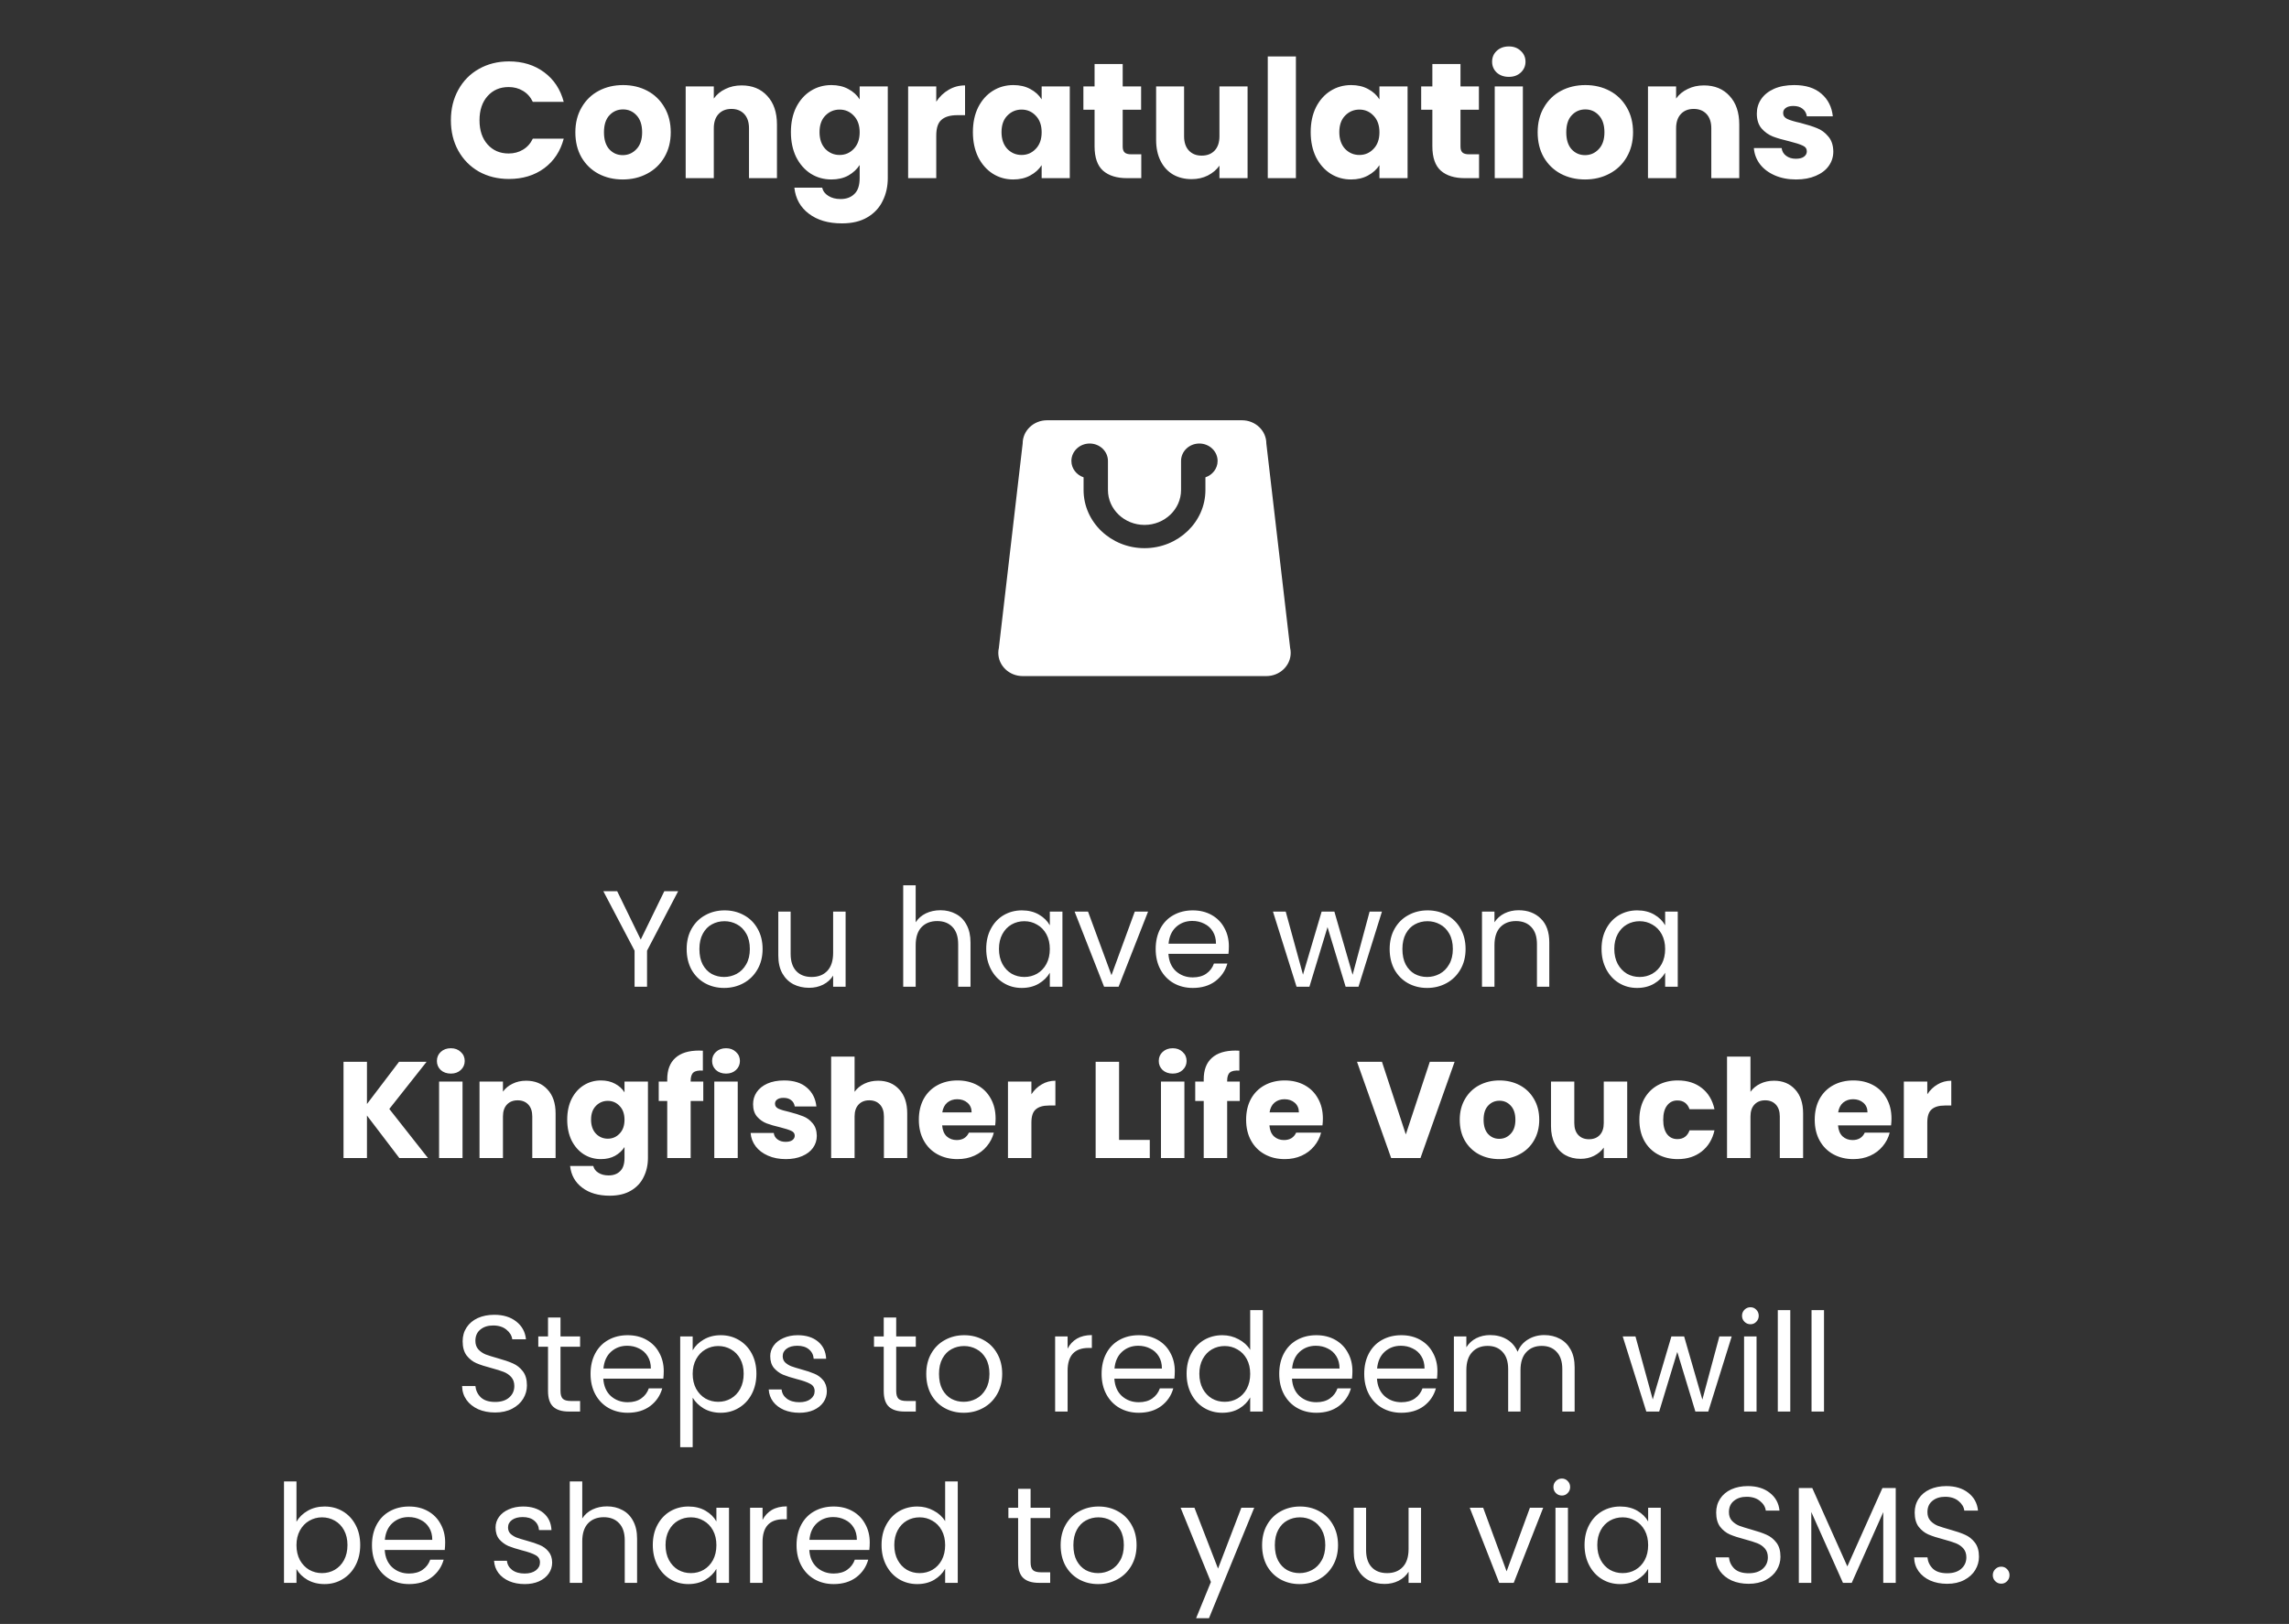 <svg width="334" height="237" viewBox="0 0 334 237" fill="none" xmlns="http://www.w3.org/2000/svg">
<rect x="0" y="0" width="334" height="237" fill="#333333" stroke="none"/>
<path d="M65.792 17.552C65.792 15.888 66.152 14.408 66.872 13.112C67.592 11.8 68.592 10.784 69.872 10.064C71.168 9.328 72.632 8.96 74.264 8.96C76.264 8.96 77.976 9.488 79.4 10.544C80.824 11.6 81.776 13.04 82.256 14.864H77.744C77.408 14.16 76.928 13.624 76.304 13.256C75.696 12.888 75 12.704 74.216 12.704C72.952 12.704 71.928 13.144 71.144 14.024C70.36 14.904 69.968 16.08 69.968 17.552C69.968 19.024 70.36 20.2 71.144 21.08C71.928 21.96 72.952 22.4 74.216 22.4C75 22.4 75.696 22.216 76.304 21.848C76.928 21.48 77.408 20.944 77.744 20.24H82.256C81.776 22.064 80.824 23.504 79.4 24.56C77.976 25.6 76.264 26.12 74.264 26.12C72.632 26.12 71.168 25.76 69.872 25.04C68.592 24.304 67.592 23.288 66.872 21.992C66.152 20.696 65.792 19.216 65.792 17.552ZM90.865 26.192C89.553 26.192 88.369 25.912 87.313 25.352C86.273 24.792 85.449 23.992 84.841 22.952C84.249 21.912 83.953 20.696 83.953 19.304C83.953 17.928 84.257 16.72 84.865 15.68C85.473 14.624 86.305 13.816 87.361 13.256C88.417 12.696 89.601 12.416 90.913 12.416C92.225 12.416 93.409 12.696 94.465 13.256C95.521 13.816 96.353 14.624 96.961 15.68C97.569 16.72 97.873 17.928 97.873 19.304C97.873 20.68 97.561 21.896 96.937 22.952C96.329 23.992 95.489 24.792 94.417 25.352C93.361 25.912 92.177 26.192 90.865 26.192ZM90.865 22.64C91.649 22.64 92.313 22.352 92.857 21.776C93.417 21.2 93.697 20.376 93.697 19.304C93.697 18.232 93.425 17.408 92.881 16.832C92.353 16.256 91.697 15.968 90.913 15.968C90.113 15.968 89.449 16.256 88.921 16.832C88.393 17.392 88.129 18.216 88.129 19.304C88.129 20.376 88.385 21.2 88.897 21.776C89.425 22.352 90.081 22.64 90.865 22.64ZM108.211 12.464C109.779 12.464 111.027 12.976 111.955 14C112.899 15.008 113.371 16.4 113.371 18.176V26H109.291V18.728C109.291 17.832 109.059 17.136 108.595 16.64C108.131 16.144 107.507 15.896 106.723 15.896C105.939 15.896 105.315 16.144 104.851 16.64C104.387 17.136 104.155 17.832 104.155 18.728V26H100.051V12.608H104.155V14.384C104.571 13.792 105.131 13.328 105.835 12.992C106.539 12.64 107.331 12.464 108.211 12.464ZM121.31 12.416C122.254 12.416 123.078 12.608 123.782 12.992C124.502 13.376 125.054 13.88 125.438 14.504V12.608H129.542V25.976C129.542 27.208 129.294 28.32 128.798 29.312C128.318 30.32 127.574 31.12 126.566 31.712C125.574 32.304 124.334 32.6 122.846 32.6C120.862 32.6 119.254 32.128 118.022 31.184C116.79 30.256 116.086 28.992 115.91 27.392H119.966C120.094 27.904 120.398 28.304 120.878 28.592C121.358 28.896 121.95 29.048 122.654 29.048C123.502 29.048 124.174 28.8 124.67 28.304C125.182 27.824 125.438 27.048 125.438 25.976V24.08C125.038 24.704 124.486 25.216 123.782 25.616C123.078 26 122.254 26.192 121.31 26.192C120.206 26.192 119.206 25.912 118.31 25.352C117.414 24.776 116.702 23.968 116.174 22.928C115.662 21.872 115.406 20.656 115.406 19.28C115.406 17.904 115.662 16.696 116.174 15.656C116.702 14.616 117.414 13.816 118.31 13.256C119.206 12.696 120.206 12.416 121.31 12.416ZM125.438 19.304C125.438 18.28 125.15 17.472 124.574 16.88C124.014 16.288 123.326 15.992 122.51 15.992C121.694 15.992 120.998 16.288 120.422 16.88C119.862 17.456 119.582 18.256 119.582 19.28C119.582 20.304 119.862 21.12 120.422 21.728C120.998 22.32 121.694 22.616 122.51 22.616C123.326 22.616 124.014 22.32 124.574 21.728C125.15 21.136 125.438 20.328 125.438 19.304ZM136.615 14.84C137.095 14.104 137.695 13.528 138.415 13.112C139.135 12.68 139.935 12.464 140.815 12.464V16.808H139.687C138.663 16.808 137.895 17.032 137.383 17.48C136.871 17.912 136.615 18.68 136.615 19.784V26H132.511V12.608H136.615V14.84ZM141.961 19.28C141.961 17.904 142.217 16.696 142.729 15.656C143.257 14.616 143.969 13.816 144.865 13.256C145.761 12.696 146.761 12.416 147.865 12.416C148.809 12.416 149.633 12.608 150.337 12.992C151.057 13.376 151.609 13.88 151.993 14.504V12.608H156.097V26H151.993V24.104C151.593 24.728 151.033 25.232 150.313 25.616C149.609 26 148.785 26.192 147.841 26.192C146.753 26.192 145.761 25.912 144.865 25.352C143.969 24.776 143.257 23.968 142.729 22.928C142.217 21.872 141.961 20.656 141.961 19.28ZM151.993 19.304C151.993 18.28 151.705 17.472 151.129 16.88C150.569 16.288 149.881 15.992 149.065 15.992C148.249 15.992 147.553 16.288 146.977 16.88C146.417 17.456 146.137 18.256 146.137 19.28C146.137 20.304 146.417 21.12 146.977 21.728C147.553 22.32 148.249 22.616 149.065 22.616C149.881 22.616 150.569 22.32 151.129 21.728C151.705 21.136 151.993 20.328 151.993 19.304ZM166.53 22.52V26H164.442C162.954 26 161.794 25.64 160.962 24.92C160.13 24.184 159.714 22.992 159.714 21.344V16.016H158.082V12.608H159.714V9.344H163.818V12.608H166.506V16.016H163.818V21.392C163.818 21.792 163.914 22.08 164.106 22.256C164.298 22.432 164.618 22.52 165.066 22.52H166.53ZM182.04 12.608V26H177.936V24.176C177.52 24.768 176.952 25.248 176.232 25.616C175.528 25.968 174.744 26.144 173.88 26.144C172.856 26.144 171.952 25.92 171.168 25.472C170.384 25.008 169.776 24.344 169.344 23.48C168.912 22.616 168.696 21.6 168.696 20.432V12.608H172.776V19.88C172.776 20.776 173.008 21.472 173.472 21.968C173.936 22.464 174.56 22.712 175.344 22.712C176.144 22.712 176.776 22.464 177.24 21.968C177.704 21.472 177.936 20.776 177.936 19.88V12.608H182.04ZM189.092 8.24V26H184.988V8.24H189.092ZM191.25 19.28C191.25 17.904 191.506 16.696 192.018 15.656C192.546 14.616 193.258 13.816 194.154 13.256C195.05 12.696 196.05 12.416 197.154 12.416C198.098 12.416 198.922 12.608 199.626 12.992C200.346 13.376 200.898 13.88 201.282 14.504V12.608H205.386V26H201.282V24.104C200.882 24.728 200.322 25.232 199.602 25.616C198.898 26 198.074 26.192 197.13 26.192C196.042 26.192 195.05 25.912 194.154 25.352C193.258 24.776 192.546 23.968 192.018 22.928C191.506 21.872 191.25 20.656 191.25 19.28ZM201.282 19.304C201.282 18.28 200.994 17.472 200.418 16.88C199.858 16.288 199.17 15.992 198.354 15.992C197.538 15.992 196.842 16.288 196.266 16.88C195.706 17.456 195.426 18.256 195.426 19.28C195.426 20.304 195.706 21.12 196.266 21.728C196.842 22.32 197.538 22.616 198.354 22.616C199.17 22.616 199.858 22.32 200.418 21.728C200.994 21.136 201.282 20.328 201.282 19.304ZM215.819 22.52V26H213.731C212.243 26 211.083 25.64 210.251 24.92C209.419 24.184 209.003 22.992 209.003 21.344V16.016H207.371V12.608H209.003V9.344H213.107V12.608H215.795V16.016H213.107V21.392C213.107 21.792 213.203 22.08 213.395 22.256C213.587 22.432 213.907 22.52 214.355 22.52H215.819ZM220.169 11.216C219.449 11.216 218.857 11.008 218.393 10.592C217.945 10.16 217.721 9.632 217.721 9.008C217.721 8.368 217.945 7.84 218.393 7.424C218.857 6.992 219.449 6.776 220.169 6.776C220.873 6.776 221.449 6.992 221.897 7.424C222.361 7.84 222.593 8.368 222.593 9.008C222.593 9.632 222.361 10.16 221.897 10.592C221.449 11.008 220.873 11.216 220.169 11.216ZM222.209 12.608V26H218.105V12.608H222.209ZM231.279 26.192C229.967 26.192 228.783 25.912 227.727 25.352C226.687 24.792 225.863 23.992 225.255 22.952C224.663 21.912 224.367 20.696 224.367 19.304C224.367 17.928 224.671 16.72 225.279 15.68C225.887 14.624 226.719 13.816 227.775 13.256C228.831 12.696 230.015 12.416 231.327 12.416C232.639 12.416 233.823 12.696 234.879 13.256C235.935 13.816 236.767 14.624 237.375 15.68C237.983 16.72 238.287 17.928 238.287 19.304C238.287 20.68 237.975 21.896 237.351 22.952C236.743 23.992 235.903 24.792 234.831 25.352C233.775 25.912 232.591 26.192 231.279 26.192ZM231.279 22.64C232.063 22.64 232.727 22.352 233.271 21.776C233.831 21.2 234.111 20.376 234.111 19.304C234.111 18.232 233.839 17.408 233.295 16.832C232.767 16.256 232.111 15.968 231.327 15.968C230.527 15.968 229.863 16.256 229.335 16.832C228.807 17.392 228.543 18.216 228.543 19.304C228.543 20.376 228.799 21.2 229.311 21.776C229.839 22.352 230.495 22.64 231.279 22.64ZM248.625 12.464C250.193 12.464 251.441 12.976 252.369 14C253.313 15.008 253.785 16.4 253.785 18.176V26H249.705V18.728C249.705 17.832 249.473 17.136 249.009 16.64C248.545 16.144 247.921 15.896 247.137 15.896C246.353 15.896 245.729 16.144 245.265 16.64C244.801 17.136 244.569 17.832 244.569 18.728V26H240.465V12.608H244.569V14.384C244.985 13.792 245.545 13.328 246.249 12.992C246.953 12.64 247.745 12.464 248.625 12.464ZM262.084 26.192C260.916 26.192 259.876 25.992 258.964 25.592C258.052 25.192 257.332 24.648 256.804 23.96C256.276 23.256 255.98 22.472 255.916 21.608H259.972C260.02 22.072 260.236 22.448 260.62 22.736C261.004 23.024 261.476 23.168 262.036 23.168C262.548 23.168 262.94 23.072 263.212 22.88C263.5 22.672 263.644 22.408 263.644 22.088C263.644 21.704 263.444 21.424 263.044 21.248C262.644 21.056 261.996 20.848 261.1 20.624C260.14 20.4 259.34 20.168 258.7 19.928C258.06 19.672 257.508 19.28 257.044 18.752C256.58 18.208 256.348 17.48 256.348 16.568C256.348 15.8 256.556 15.104 256.972 14.48C257.404 13.84 258.028 13.336 258.844 12.968C259.676 12.6 260.66 12.416 261.796 12.416C263.476 12.416 264.796 12.832 265.756 13.664C266.732 14.496 267.292 15.6 267.436 16.976H263.644C263.58 16.512 263.372 16.144 263.02 15.872C262.684 15.6 262.236 15.464 261.676 15.464C261.196 15.464 260.828 15.56 260.572 15.752C260.316 15.928 260.188 16.176 260.188 16.496C260.188 16.88 260.388 17.168 260.788 17.36C261.204 17.552 261.844 17.744 262.708 17.936C263.7 18.192 264.508 18.448 265.132 18.704C265.756 18.944 266.3 19.344 266.764 19.904C267.244 20.448 267.492 21.184 267.508 22.112C267.508 22.896 267.284 23.6 266.836 24.224C266.404 24.832 265.772 25.312 264.94 25.664C264.124 26.016 263.172 26.192 262.084 26.192Z" fill="white"/>
<path d="M188.25 94.553L184.778 64.727C184.778 62.852 183.187 61.334 181.222 61.334H167H152.778C150.813 61.334 149.222 62.852 149.222 64.727L145.75 94.553C145.699 94.786 145.667 95.025 145.667 95.273C145.667 97.148 147.258 98.667 149.222 98.667H167H184.778C186.742 98.667 188.333 97.148 188.333 95.273C188.333 95.025 188.301 94.786 188.25 94.553ZM175.889 69.662V71.515C175.889 76.194 171.901 80 167 80C162.099 80 158.111 76.194 158.111 71.515V69.662C157.078 69.313 156.333 68.379 156.333 67.273C156.333 65.868 157.528 64.727 159 64.727C160.472 64.727 161.667 65.868 161.667 67.273V71.515C161.667 74.322 164.06 76.606 167 76.606C169.941 76.606 172.333 74.322 172.333 71.515V67.273C172.333 65.868 173.528 64.727 175 64.727C176.472 64.727 177.667 65.868 177.667 67.273C177.667 68.379 176.922 69.313 175.889 69.662Z" fill="white"/>
<path d="M98.954 130.06L94.414 138.74V144H92.594V138.74L88.034 130.06H90.054L93.494 137.12L96.934 130.06H98.954ZM105.654 144.18C104.627 144.18 103.694 143.947 102.854 143.48C102.027 143.013 101.374 142.353 100.894 141.5C100.427 140.633 100.194 139.633 100.194 138.5C100.194 137.38 100.434 136.393 100.914 135.54C101.407 134.673 102.074 134.013 102.914 133.56C103.754 133.093 104.694 132.86 105.734 132.86C106.774 132.86 107.714 133.093 108.554 133.56C109.394 134.013 110.054 134.667 110.534 135.52C111.027 136.373 111.274 137.367 111.274 138.5C111.274 139.633 111.021 140.633 110.514 141.5C110.021 142.353 109.347 143.013 108.494 143.48C107.641 143.947 106.694 144.18 105.654 144.18ZM105.654 142.58C106.307 142.58 106.921 142.427 107.494 142.12C108.067 141.813 108.527 141.353 108.874 140.74C109.234 140.127 109.414 139.38 109.414 138.5C109.414 137.62 109.241 136.873 108.894 136.26C108.547 135.647 108.094 135.193 107.534 134.9C106.974 134.593 106.367 134.44 105.714 134.44C105.047 134.44 104.434 134.593 103.874 134.9C103.327 135.193 102.887 135.647 102.554 136.26C102.221 136.873 102.054 137.62 102.054 138.5C102.054 139.393 102.214 140.147 102.534 140.76C102.867 141.373 103.307 141.833 103.854 142.14C104.401 142.433 105.001 142.58 105.654 142.58ZM123.387 133.04V144H121.567V142.38C121.22 142.94 120.734 143.38 120.107 143.7C119.494 144.007 118.814 144.16 118.067 144.16C117.214 144.16 116.447 143.987 115.767 143.64C115.087 143.28 114.547 142.747 114.147 142.04C113.76 141.333 113.567 140.473 113.567 139.46V133.04H115.367V139.22C115.367 140.3 115.64 141.133 116.187 141.72C116.734 142.293 117.48 142.58 118.427 142.58C119.4 142.58 120.167 142.28 120.727 141.68C121.287 141.08 121.567 140.207 121.567 139.06V133.04H123.387ZM137.232 132.84C138.059 132.84 138.805 133.02 139.472 133.38C140.139 133.727 140.659 134.253 141.032 134.96C141.419 135.667 141.612 136.527 141.612 137.54V144H139.812V137.8C139.812 136.707 139.539 135.873 138.992 135.3C138.445 134.713 137.699 134.42 136.752 134.42C135.792 134.42 135.025 134.72 134.452 135.32C133.892 135.92 133.612 136.793 133.612 137.94V144H131.792V129.2H133.612V134.6C133.972 134.04 134.465 133.607 135.092 133.3C135.732 132.993 136.445 132.84 137.232 132.84ZM143.905 138.48C143.905 137.36 144.132 136.38 144.585 135.54C145.038 134.687 145.658 134.027 146.445 133.56C147.245 133.093 148.132 132.86 149.105 132.86C150.065 132.86 150.898 133.067 151.605 133.48C152.312 133.893 152.838 134.413 153.185 135.04V133.04H155.025V144H153.185V141.96C152.825 142.6 152.285 143.133 151.565 143.56C150.858 143.973 150.032 144.18 149.085 144.18C148.112 144.18 147.232 143.94 146.445 143.46C145.658 142.98 145.038 142.307 144.585 141.44C144.132 140.573 143.905 139.587 143.905 138.48ZM153.185 138.5C153.185 137.673 153.018 136.953 152.685 136.34C152.352 135.727 151.898 135.26 151.325 134.94C150.765 134.607 150.145 134.44 149.465 134.44C148.785 134.44 148.165 134.6 147.605 134.92C147.045 135.24 146.598 135.707 146.265 136.32C145.932 136.933 145.765 137.653 145.765 138.48C145.765 139.32 145.932 140.053 146.265 140.68C146.598 141.293 147.045 141.767 147.605 142.1C148.165 142.42 148.785 142.58 149.465 142.58C150.145 142.58 150.765 142.42 151.325 142.1C151.898 141.767 152.352 141.293 152.685 140.68C153.018 140.053 153.185 139.327 153.185 138.5ZM162.181 142.32L165.581 133.04H167.521L163.221 144H161.101L156.801 133.04H158.761L162.181 142.32ZM179.311 138.1C179.311 138.447 179.291 138.813 179.251 139.2H170.491C170.558 140.28 170.925 141.127 171.591 141.74C172.271 142.34 173.091 142.64 174.051 142.64C174.838 142.64 175.491 142.46 176.011 142.1C176.545 141.727 176.918 141.233 177.131 140.62H179.091C178.798 141.673 178.211 142.533 177.331 143.2C176.451 143.853 175.358 144.18 174.051 144.18C173.011 144.18 172.078 143.947 171.251 143.48C170.438 143.013 169.798 142.353 169.331 141.5C168.865 140.633 168.631 139.633 168.631 138.5C168.631 137.367 168.858 136.373 169.311 135.52C169.765 134.667 170.398 134.013 171.211 133.56C172.038 133.093 172.985 132.86 174.051 132.86C175.091 132.86 176.011 133.087 176.811 133.54C177.611 133.993 178.225 134.62 178.651 135.42C179.091 136.207 179.311 137.1 179.311 138.1ZM177.431 137.72C177.431 137.027 177.278 136.433 176.971 135.94C176.665 135.433 176.245 135.053 175.711 134.8C175.191 134.533 174.611 134.4 173.971 134.4C173.051 134.4 172.265 134.693 171.611 135.28C170.971 135.867 170.605 136.68 170.511 137.72H177.431ZM201.646 133.04L198.226 144H196.346L193.706 135.3L191.066 144H189.186L185.746 133.04H187.606L190.126 142.24L192.846 133.04H194.706L197.366 142.26L199.846 133.04H201.646ZM208.232 144.18C207.205 144.18 206.272 143.947 205.432 143.48C204.605 143.013 203.952 142.353 203.472 141.5C203.005 140.633 202.772 139.633 202.772 138.5C202.772 137.38 203.012 136.393 203.492 135.54C203.985 134.673 204.652 134.013 205.492 133.56C206.332 133.093 207.272 132.86 208.312 132.86C209.352 132.86 210.292 133.093 211.132 133.56C211.972 134.013 212.632 134.667 213.112 135.52C213.605 136.373 213.852 137.367 213.852 138.5C213.852 139.633 213.599 140.633 213.092 141.5C212.599 142.353 211.925 143.013 211.072 143.48C210.219 143.947 209.272 144.18 208.232 144.18ZM208.232 142.58C208.885 142.58 209.499 142.427 210.072 142.12C210.645 141.813 211.105 141.353 211.452 140.74C211.812 140.127 211.992 139.38 211.992 138.5C211.992 137.62 211.819 136.873 211.472 136.26C211.125 135.647 210.672 135.193 210.112 134.9C209.552 134.593 208.945 134.44 208.292 134.44C207.625 134.44 207.012 134.593 206.452 134.9C205.905 135.193 205.465 135.647 205.132 136.26C204.799 136.873 204.632 137.62 204.632 138.5C204.632 139.393 204.792 140.147 205.112 140.76C205.445 141.373 205.885 141.833 206.432 142.14C206.979 142.433 207.579 142.58 208.232 142.58ZM221.585 132.84C222.918 132.84 223.998 133.247 224.825 134.06C225.652 134.86 226.065 136.02 226.065 137.54V144H224.265V137.8C224.265 136.707 223.992 135.873 223.445 135.3C222.898 134.713 222.152 134.42 221.205 134.42C220.245 134.42 219.478 134.72 218.905 135.32C218.345 135.92 218.065 136.793 218.065 137.94V144H216.245V133.04H218.065V134.6C218.425 134.04 218.912 133.607 219.525 133.3C220.152 132.993 220.838 132.84 221.585 132.84ZM233.69 138.48C233.69 137.36 233.917 136.38 234.37 135.54C234.823 134.687 235.443 134.027 236.23 133.56C237.03 133.093 237.917 132.86 238.89 132.86C239.85 132.86 240.683 133.067 241.39 133.48C242.097 133.893 242.623 134.413 242.97 135.04V133.04H244.81V144H242.97V141.96C242.61 142.6 242.07 143.133 241.35 143.56C240.643 143.973 239.817 144.18 238.87 144.18C237.897 144.18 237.017 143.94 236.23 143.46C235.443 142.98 234.823 142.307 234.37 141.44C233.917 140.573 233.69 139.587 233.69 138.48ZM242.97 138.5C242.97 137.673 242.803 136.953 242.47 136.34C242.137 135.727 241.683 135.26 241.11 134.94C240.55 134.607 239.93 134.44 239.25 134.44C238.57 134.44 237.95 134.6 237.39 134.92C236.83 135.24 236.383 135.707 236.05 136.32C235.717 136.933 235.55 137.653 235.55 138.48C235.55 139.32 235.717 140.053 236.05 140.68C236.383 141.293 236.83 141.767 237.39 142.1C237.95 142.42 238.57 142.58 239.25 142.58C239.93 142.58 240.55 142.42 241.11 142.1C241.683 141.767 242.137 141.293 242.47 140.68C242.803 140.053 242.97 139.327 242.97 138.5ZM58.265 169L53.545 162.8V169H50.125V154.96H53.545V161.12L58.225 154.96H62.245L56.805 161.84L62.445 169H58.265ZM65.79 156.68C65.19 156.68 64.697 156.507 64.31 156.16C63.937 155.8 63.75 155.36 63.75 154.84C63.75 154.307 63.937 153.867 64.31 153.52C64.697 153.16 65.19 152.98 65.79 152.98C66.377 152.98 66.857 153.16 67.23 153.52C67.617 153.867 67.81 154.307 67.81 154.84C67.81 155.36 67.617 155.8 67.23 156.16C66.857 156.507 66.377 156.68 65.79 156.68ZM67.49 157.84V169H64.07V157.84H67.49ZM76.769 157.72C78.075 157.72 79.115 158.147 79.888 159C80.675 159.84 81.069 161 81.069 162.48V169H77.668V162.94C77.668 162.193 77.475 161.613 77.088 161.2C76.702 160.787 76.182 160.58 75.528 160.58C74.875 160.58 74.355 160.787 73.969 161.2C73.582 161.613 73.388 162.193 73.388 162.94V169H69.969V157.84H73.388V159.32C73.735 158.827 74.202 158.44 74.788 158.16C75.375 157.867 76.035 157.72 76.769 157.72ZM87.685 157.68C88.472 157.68 89.158 157.84 89.745 158.16C90.345 158.48 90.805 158.9 91.125 159.42V157.84H94.545V168.98C94.545 170.007 94.338 170.933 93.925 171.76C93.525 172.6 92.905 173.267 92.065 173.76C91.238 174.253 90.205 174.5 88.965 174.5C87.312 174.5 85.972 174.107 84.945 173.32C83.918 172.547 83.332 171.493 83.185 170.16H86.565C86.672 170.587 86.925 170.92 87.325 171.16C87.725 171.413 88.218 171.54 88.805 171.54C89.512 171.54 90.072 171.333 90.485 170.92C90.912 170.52 91.125 169.873 91.125 168.98V167.4C90.792 167.92 90.332 168.347 89.745 168.68C89.158 169 88.472 169.16 87.685 169.16C86.765 169.16 85.932 168.927 85.185 168.46C84.438 167.98 83.845 167.307 83.405 166.44C82.978 165.56 82.765 164.547 82.765 163.4C82.765 162.253 82.978 161.247 83.405 160.38C83.845 159.513 84.438 158.847 85.185 158.38C85.932 157.913 86.765 157.68 87.685 157.68ZM91.125 163.42C91.125 162.567 90.885 161.893 90.405 161.4C89.938 160.907 89.365 160.66 88.685 160.66C88.005 160.66 87.425 160.907 86.945 161.4C86.478 161.88 86.245 162.547 86.245 163.4C86.245 164.253 86.478 164.933 86.945 165.44C87.425 165.933 88.005 166.18 88.685 166.18C89.365 166.18 89.938 165.933 90.405 165.44C90.885 164.947 91.125 164.273 91.125 163.42ZM102.619 160.68H100.779V169H97.359V160.68H96.119V157.84H97.359V157.52C97.359 156.147 97.753 155.107 98.539 154.4C99.326 153.68 100.479 153.32 101.999 153.32C102.253 153.32 102.439 153.327 102.559 153.34V156.24C101.906 156.2 101.446 156.293 101.179 156.52C100.913 156.747 100.779 157.153 100.779 157.74V157.84H102.619V160.68ZM105.946 156.68C105.346 156.68 104.853 156.507 104.466 156.16C104.093 155.8 103.906 155.36 103.906 154.84C103.906 154.307 104.093 153.867 104.466 153.52C104.853 153.16 105.346 152.98 105.946 152.98C106.533 152.98 107.013 153.16 107.386 153.52C107.773 153.867 107.966 154.307 107.966 154.84C107.966 155.36 107.773 155.8 107.386 156.16C107.013 156.507 106.533 156.68 105.946 156.68ZM107.646 157.84V169H104.226V157.84H107.646ZM114.665 169.16C113.691 169.16 112.825 168.993 112.065 168.66C111.305 168.327 110.705 167.873 110.265 167.3C109.825 166.713 109.578 166.06 109.525 165.34H112.905C112.945 165.727 113.125 166.04 113.445 166.28C113.765 166.52 114.158 166.64 114.625 166.64C115.051 166.64 115.378 166.56 115.605 166.4C115.845 166.227 115.965 166.007 115.965 165.74C115.965 165.42 115.798 165.187 115.465 165.04C115.131 164.88 114.591 164.707 113.845 164.52C113.045 164.333 112.378 164.14 111.845 163.94C111.311 163.727 110.851 163.4 110.465 162.96C110.078 162.507 109.885 161.9 109.885 161.14C109.885 160.5 110.058 159.92 110.405 159.4C110.765 158.867 111.285 158.447 111.965 158.14C112.658 157.833 113.478 157.68 114.425 157.68C115.825 157.68 116.925 158.027 117.725 158.72C118.538 159.413 119.005 160.333 119.125 161.48H115.965C115.911 161.093 115.738 160.787 115.445 160.56C115.165 160.333 114.791 160.22 114.325 160.22C113.925 160.22 113.618 160.3 113.405 160.46C113.191 160.607 113.085 160.813 113.085 161.08C113.085 161.4 113.251 161.64 113.585 161.8C113.931 161.96 114.465 162.12 115.185 162.28C116.011 162.493 116.685 162.707 117.205 162.92C117.725 163.12 118.178 163.453 118.565 163.92C118.965 164.373 119.171 164.987 119.185 165.76C119.185 166.413 118.998 167 118.625 167.52C118.265 168.027 117.738 168.427 117.045 168.72C116.365 169.013 115.571 169.16 114.665 169.16ZM128.137 157.72C129.417 157.72 130.444 158.147 131.217 159C131.99 159.84 132.377 161 132.377 162.48V169H128.977V162.94C128.977 162.193 128.784 161.613 128.397 161.2C128.01 160.787 127.49 160.58 126.837 160.58C126.184 160.58 125.664 160.787 125.277 161.2C124.89 161.613 124.697 162.193 124.697 162.94V169H121.277V154.2H124.697V159.34C125.044 158.847 125.517 158.453 126.117 158.16C126.717 157.867 127.39 157.72 128.137 157.72ZM145.274 163.24C145.274 163.56 145.254 163.893 145.214 164.24H137.474C137.527 164.933 137.747 165.467 138.134 165.84C138.534 166.2 139.02 166.38 139.594 166.38C140.447 166.38 141.04 166.02 141.374 165.3H145.014C144.827 166.033 144.487 166.693 143.994 167.28C143.514 167.867 142.907 168.327 142.174 168.66C141.44 168.993 140.62 169.16 139.714 169.16C138.62 169.16 137.647 168.927 136.794 168.46C135.94 167.993 135.274 167.327 134.794 166.46C134.314 165.593 134.074 164.58 134.074 163.42C134.074 162.26 134.307 161.247 134.774 160.38C135.254 159.513 135.92 158.847 136.774 158.38C137.627 157.913 138.607 157.68 139.714 157.68C140.794 157.68 141.754 157.907 142.594 158.36C143.434 158.813 144.087 159.46 144.554 160.3C145.034 161.14 145.274 162.12 145.274 163.24ZM141.774 162.34C141.774 161.753 141.574 161.287 141.174 160.94C140.774 160.593 140.274 160.42 139.674 160.42C139.1 160.42 138.614 160.587 138.214 160.92C137.827 161.253 137.587 161.727 137.494 162.34H141.774ZM150.498 159.7C150.898 159.087 151.398 158.607 151.998 158.26C152.598 157.9 153.265 157.72 153.998 157.72V161.34H153.058C152.205 161.34 151.565 161.527 151.138 161.9C150.711 162.26 150.498 162.9 150.498 163.82V169H147.078V157.84H150.498V159.7ZM163.291 166.36H167.771V169H159.871V154.96H163.291V166.36ZM171.122 156.68C170.522 156.68 170.029 156.507 169.642 156.16C169.269 155.8 169.082 155.36 169.082 154.84C169.082 154.307 169.269 153.867 169.642 153.52C170.029 153.16 170.522 152.98 171.122 152.98C171.709 152.98 172.189 153.16 172.562 153.52C172.949 153.867 173.142 154.307 173.142 154.84C173.142 155.36 172.949 155.8 172.562 156.16C172.189 156.507 171.709 156.68 171.122 156.68ZM172.822 157.84V169H169.402V157.84H172.822ZM180.901 160.68H179.061V169H175.641V160.68H174.401V157.84H175.641V157.52C175.641 156.147 176.034 155.107 176.821 154.4C177.607 153.68 178.761 153.32 180.281 153.32C180.534 153.32 180.721 153.327 180.841 153.34V156.24C180.187 156.2 179.727 156.293 179.461 156.52C179.194 156.747 179.061 157.153 179.061 157.74V157.84H180.901V160.68ZM193.028 163.24C193.028 163.56 193.008 163.893 192.968 164.24H185.228C185.281 164.933 185.501 165.467 185.888 165.84C186.288 166.2 186.774 166.38 187.348 166.38C188.201 166.38 188.794 166.02 189.128 165.3H192.768C192.581 166.033 192.241 166.693 191.748 167.28C191.268 167.867 190.661 168.327 189.928 168.66C189.194 168.993 188.374 169.16 187.468 169.16C186.374 169.16 185.401 168.927 184.548 168.46C183.694 167.993 183.028 167.327 182.548 166.46C182.068 165.593 181.828 164.58 181.828 163.42C181.828 162.26 182.061 161.247 182.528 160.38C183.008 159.513 183.674 158.847 184.528 158.38C185.381 157.913 186.361 157.68 187.468 157.68C188.548 157.68 189.508 157.907 190.348 158.36C191.188 158.813 191.841 159.46 192.308 160.3C192.788 161.14 193.028 162.12 193.028 163.24ZM189.528 162.34C189.528 161.753 189.328 161.287 188.928 160.94C188.528 160.593 188.028 160.42 187.428 160.42C186.854 160.42 186.368 160.587 185.968 160.92C185.581 161.253 185.341 161.727 185.248 162.34H189.528ZM212.25 154.96L207.27 169H202.99L198.01 154.96H201.65L205.13 165.56L208.63 154.96H212.25ZM218.759 169.16C217.666 169.16 216.679 168.927 215.799 168.46C214.933 167.993 214.246 167.327 213.739 166.46C213.246 165.593 212.999 164.58 212.999 163.42C212.999 162.273 213.253 161.267 213.759 160.4C214.266 159.52 214.959 158.847 215.839 158.38C216.719 157.913 217.706 157.68 218.799 157.68C219.893 157.68 220.879 157.913 221.759 158.38C222.639 158.847 223.333 159.52 223.839 160.4C224.346 161.267 224.599 162.273 224.599 163.42C224.599 164.567 224.339 165.58 223.819 166.46C223.313 167.327 222.613 167.993 221.719 168.46C220.839 168.927 219.853 169.16 218.759 169.16ZM218.759 166.2C219.413 166.2 219.966 165.96 220.419 165.48C220.886 165 221.119 164.313 221.119 163.42C221.119 162.527 220.893 161.84 220.439 161.36C219.999 160.88 219.453 160.64 218.799 160.64C218.133 160.64 217.579 160.88 217.139 161.36C216.699 161.827 216.479 162.513 216.479 163.42C216.479 164.313 216.693 165 217.119 165.48C217.559 165.96 218.106 166.2 218.759 166.2ZM237.434 157.84V169H234.014V167.48C233.667 167.973 233.194 168.373 232.594 168.68C232.007 168.973 231.354 169.12 230.634 169.12C229.78 169.12 229.027 168.933 228.374 168.56C227.72 168.173 227.214 167.62 226.854 166.9C226.494 166.18 226.314 165.333 226.314 164.36V157.84H229.714V163.9C229.714 164.647 229.907 165.227 230.294 165.64C230.68 166.053 231.2 166.26 231.854 166.26C232.52 166.26 233.047 166.053 233.434 165.64C233.82 165.227 234.014 164.647 234.014 163.9V157.84H237.434ZM239.21 163.42C239.21 162.26 239.444 161.247 239.91 160.38C240.39 159.513 241.05 158.847 241.89 158.38C242.744 157.913 243.717 157.68 244.81 157.68C246.21 157.68 247.377 158.047 248.31 158.78C249.257 159.513 249.877 160.547 250.17 161.88H246.53C246.224 161.027 245.63 160.6 244.75 160.6C244.124 160.6 243.624 160.847 243.25 161.34C242.877 161.82 242.69 162.513 242.69 163.42C242.69 164.327 242.877 165.027 243.25 165.52C243.624 166 244.124 166.24 244.75 166.24C245.63 166.24 246.224 165.813 246.53 164.96H250.17C249.877 166.267 249.257 167.293 248.31 168.04C247.364 168.787 246.197 169.16 244.81 169.16C243.717 169.16 242.744 168.927 241.89 168.46C241.05 167.993 240.39 167.327 239.91 166.46C239.444 165.593 239.21 164.58 239.21 163.42ZM258.86 157.72C260.14 157.72 261.166 158.147 261.94 159C262.713 159.84 263.1 161 263.1 162.48V169H259.7V162.94C259.7 162.193 259.506 161.613 259.12 161.2C258.733 160.787 258.213 160.58 257.56 160.58C256.906 160.58 256.386 160.787 256 161.2C255.613 161.613 255.42 162.193 255.42 162.94V169H252V154.2H255.42V159.34C255.766 158.847 256.24 158.453 256.84 158.16C257.44 157.867 258.113 157.72 258.86 157.72ZM275.996 163.24C275.996 163.56 275.976 163.893 275.936 164.24H268.196C268.25 164.933 268.47 165.467 268.856 165.84C269.256 166.2 269.743 166.38 270.316 166.38C271.17 166.38 271.763 166.02 272.096 165.3H275.736C275.55 166.033 275.21 166.693 274.716 167.28C274.236 167.867 273.63 168.327 272.896 168.66C272.163 168.993 271.343 169.16 270.436 169.16C269.343 169.16 268.37 168.927 267.516 168.46C266.663 167.993 265.996 167.327 265.516 166.46C265.036 165.593 264.796 164.58 264.796 163.42C264.796 162.26 265.03 161.247 265.496 160.38C265.976 159.513 266.643 158.847 267.496 158.38C268.35 157.913 269.33 157.68 270.436 157.68C271.516 157.68 272.476 157.907 273.316 158.36C274.156 158.813 274.81 159.46 275.276 160.3C275.756 161.14 275.996 162.12 275.996 163.24ZM272.496 162.34C272.496 161.753 272.296 161.287 271.896 160.94C271.496 160.593 270.996 160.42 270.396 160.42C269.823 160.42 269.336 160.587 268.936 160.92C268.55 161.253 268.31 161.727 268.216 162.34H272.496ZM281.221 159.7C281.621 159.087 282.121 158.607 282.721 158.26C283.321 157.9 283.987 157.72 284.721 157.72V161.34H283.781C282.927 161.34 282.287 161.527 281.861 161.9C281.434 162.26 281.221 162.9 281.221 163.82V169H277.801V157.84H281.221V159.7Z" fill="white"/>
<path d="M72.247 206.14C71.327 206.14 70.5 205.98 69.767 205.66C69.047 205.327 68.48 204.873 68.067 204.3C67.654 203.713 67.44 203.04 67.427 202.28H69.367C69.434 202.933 69.7 203.487 70.167 203.94C70.647 204.38 71.34 204.6 72.247 204.6C73.114 204.6 73.794 204.387 74.287 203.96C74.794 203.52 75.047 202.96 75.047 202.28C75.047 201.747 74.9 201.313 74.607 200.98C74.314 200.647 73.947 200.393 73.507 200.22C73.067 200.047 72.474 199.86 71.727 199.66C70.807 199.42 70.067 199.18 69.507 198.94C68.96 198.7 68.487 198.327 68.087 197.82C67.7 197.3 67.507 196.607 67.507 195.74C67.507 194.98 67.7 194.307 68.087 193.72C68.474 193.133 69.014 192.68 69.707 192.36C70.414 192.04 71.22 191.88 72.127 191.88C73.434 191.88 74.5 192.207 75.327 192.86C76.167 193.513 76.64 194.38 76.747 195.46H74.747C74.68 194.927 74.4 194.46 73.907 194.06C73.414 193.647 72.76 193.44 71.947 193.44C71.187 193.44 70.567 193.64 70.087 194.04C69.607 194.427 69.367 194.973 69.367 195.68C69.367 196.187 69.507 196.6 69.787 196.92C70.08 197.24 70.434 197.487 70.847 197.66C71.274 197.82 71.867 198.007 72.627 198.22C73.547 198.473 74.287 198.727 74.847 198.98C75.407 199.22 75.887 199.6 76.287 200.12C76.687 200.627 76.887 201.32 76.887 202.2C76.887 202.88 76.707 203.52 76.347 204.12C75.987 204.72 75.454 205.207 74.747 205.58C74.04 205.953 73.207 206.14 72.247 206.14ZM81.785 196.54V203C81.785 203.533 81.899 203.913 82.125 204.14C82.352 204.353 82.745 204.46 83.305 204.46H84.645V206H83.005C81.992 206 81.232 205.767 80.725 205.3C80.219 204.833 79.965 204.067 79.965 203V196.54H78.545V195.04H79.965V192.28H81.785V195.04H84.645V196.54H81.785ZM96.85 200.1C96.85 200.447 96.831 200.813 96.79 201.2H88.031C88.097 202.28 88.464 203.127 89.13 203.74C89.811 204.34 90.63 204.64 91.591 204.64C92.377 204.64 93.031 204.46 93.55 204.1C94.084 203.727 94.457 203.233 94.671 202.62H96.63C96.337 203.673 95.751 204.533 94.871 205.2C93.99 205.853 92.897 206.18 91.591 206.18C90.55 206.18 89.617 205.947 88.79 205.48C87.977 205.013 87.337 204.353 86.871 203.5C86.404 202.633 86.171 201.633 86.171 200.5C86.171 199.367 86.397 198.373 86.85 197.52C87.304 196.667 87.937 196.013 88.751 195.56C89.577 195.093 90.524 194.86 91.591 194.86C92.63 194.86 93.55 195.087 94.35 195.54C95.15 195.993 95.764 196.62 96.191 197.42C96.63 198.207 96.85 199.1 96.85 200.1ZM94.971 199.72C94.971 199.027 94.817 198.433 94.51 197.94C94.204 197.433 93.784 197.053 93.251 196.8C92.731 196.533 92.15 196.4 91.51 196.4C90.591 196.4 89.804 196.693 89.15 197.28C88.51 197.867 88.144 198.68 88.05 199.72H94.971ZM101.073 197.06C101.433 196.433 101.966 195.913 102.673 195.5C103.393 195.073 104.226 194.86 105.173 194.86C106.146 194.86 107.026 195.093 107.813 195.56C108.613 196.027 109.24 196.687 109.693 197.54C110.146 198.38 110.373 199.36 110.373 200.48C110.373 201.587 110.146 202.573 109.693 203.44C109.24 204.307 108.613 204.98 107.813 205.46C107.026 205.94 106.146 206.18 105.173 206.18C104.24 206.18 103.413 205.973 102.693 205.56C101.986 205.133 101.446 204.607 101.073 203.98V211.2H99.253V195.04H101.073V197.06ZM108.513 200.48C108.513 199.653 108.346 198.933 108.013 198.32C107.68 197.707 107.226 197.24 106.653 196.92C106.093 196.6 105.473 196.44 104.793 196.44C104.126 196.44 103.506 196.607 102.933 196.94C102.373 197.26 101.92 197.733 101.573 198.36C101.24 198.973 101.073 199.687 101.073 200.5C101.073 201.327 101.24 202.053 101.573 202.68C101.92 203.293 102.373 203.767 102.933 204.1C103.506 204.42 104.126 204.58 104.793 204.58C105.473 204.58 106.093 204.42 106.653 204.1C107.226 203.767 107.68 203.293 108.013 202.68C108.346 202.053 108.513 201.32 108.513 200.48ZM116.649 206.18C115.809 206.18 115.055 206.04 114.389 205.76C113.722 205.467 113.195 205.067 112.809 204.56C112.422 204.04 112.209 203.447 112.169 202.78H114.049C114.102 203.327 114.355 203.773 114.809 204.12C115.275 204.467 115.882 204.64 116.629 204.64C117.322 204.64 117.869 204.487 118.269 204.18C118.669 203.873 118.869 203.487 118.869 203.02C118.869 202.54 118.655 202.187 118.229 201.96C117.802 201.72 117.142 201.487 116.249 201.26C115.435 201.047 114.769 200.833 114.249 200.62C113.742 200.393 113.302 200.067 112.929 199.64C112.569 199.2 112.389 198.627 112.389 197.92C112.389 197.36 112.555 196.847 112.889 196.38C113.222 195.913 113.695 195.547 114.309 195.28C114.922 195 115.622 194.86 116.409 194.86C117.622 194.86 118.602 195.167 119.349 195.78C120.095 196.393 120.495 197.233 120.549 198.3H118.729C118.689 197.727 118.455 197.267 118.029 196.92C117.615 196.573 117.055 196.4 116.349 196.4C115.695 196.4 115.175 196.54 114.789 196.82C114.402 197.1 114.209 197.467 114.209 197.92C114.209 198.28 114.322 198.58 114.549 198.82C114.789 199.047 115.082 199.233 115.429 199.38C115.789 199.513 116.282 199.667 116.909 199.84C117.695 200.053 118.335 200.267 118.829 200.48C119.322 200.68 119.742 200.987 120.089 201.4C120.449 201.813 120.635 202.353 120.649 203.02C120.649 203.62 120.482 204.16 120.149 204.64C119.815 205.12 119.342 205.5 118.729 205.78C118.129 206.047 117.435 206.18 116.649 206.18ZM130.77 196.54V203C130.77 203.533 130.883 203.913 131.11 204.14C131.336 204.353 131.73 204.46 132.29 204.46H133.63V206H131.99C130.976 206 130.216 205.767 129.71 205.3C129.203 204.833 128.95 204.067 128.95 203V196.54H127.53V195.04H128.95V192.28H130.77V195.04H133.63V196.54H130.77ZM140.615 206.18C139.588 206.18 138.655 205.947 137.815 205.48C136.988 205.013 136.335 204.353 135.855 203.5C135.388 202.633 135.155 201.633 135.155 200.5C135.155 199.38 135.395 198.393 135.875 197.54C136.368 196.673 137.035 196.013 137.875 195.56C138.715 195.093 139.655 194.86 140.695 194.86C141.735 194.86 142.675 195.093 143.515 195.56C144.355 196.013 145.015 196.667 145.495 197.52C145.988 198.373 146.235 199.367 146.235 200.5C146.235 201.633 145.982 202.633 145.475 203.5C144.982 204.353 144.308 205.013 143.455 205.48C142.602 205.947 141.655 206.18 140.615 206.18ZM140.615 204.58C141.268 204.58 141.882 204.427 142.455 204.12C143.028 203.813 143.488 203.353 143.835 202.74C144.195 202.127 144.375 201.38 144.375 200.5C144.375 199.62 144.202 198.873 143.855 198.26C143.508 197.647 143.055 197.193 142.495 196.9C141.935 196.593 141.328 196.44 140.675 196.44C140.008 196.44 139.395 196.593 138.835 196.9C138.288 197.193 137.848 197.647 137.515 198.26C137.182 198.873 137.015 199.62 137.015 200.5C137.015 201.393 137.175 202.147 137.495 202.76C137.828 203.373 138.268 203.833 138.815 204.14C139.362 204.433 139.962 204.58 140.615 204.58ZM155.78 196.82C156.1 196.193 156.553 195.707 157.14 195.36C157.74 195.013 158.467 194.84 159.32 194.84V196.72H158.84C156.8 196.72 155.78 197.827 155.78 200.04V206H153.96V195.04H155.78V196.82ZM171.421 200.1C171.421 200.447 171.401 200.813 171.361 201.2H162.601C162.668 202.28 163.034 203.127 163.701 203.74C164.381 204.34 165.201 204.64 166.161 204.64C166.948 204.64 167.601 204.46 168.121 204.1C168.654 203.727 169.028 203.233 169.241 202.62H171.201C170.908 203.673 170.321 204.533 169.441 205.2C168.561 205.853 167.468 206.18 166.161 206.18C165.121 206.18 164.188 205.947 163.361 205.48C162.548 205.013 161.908 204.353 161.441 203.5C160.974 202.633 160.741 201.633 160.741 200.5C160.741 199.367 160.968 198.373 161.421 197.52C161.874 196.667 162.508 196.013 163.321 195.56C164.148 195.093 165.094 194.86 166.161 194.86C167.201 194.86 168.121 195.087 168.921 195.54C169.721 195.993 170.334 196.62 170.761 197.42C171.201 198.207 171.421 199.1 171.421 200.1ZM169.541 199.72C169.541 199.027 169.388 198.433 169.081 197.94C168.774 197.433 168.354 197.053 167.821 196.8C167.301 196.533 166.721 196.4 166.081 196.4C165.161 196.4 164.374 196.693 163.721 197.28C163.081 197.867 162.714 198.68 162.621 199.72H169.541ZM173.143 200.48C173.143 199.36 173.37 198.38 173.823 197.54C174.277 196.687 174.897 196.027 175.683 195.56C176.483 195.093 177.377 194.86 178.363 194.86C179.217 194.86 180.01 195.06 180.743 195.46C181.477 195.847 182.037 196.36 182.423 197V191.2H184.263V206H182.423V203.94C182.063 204.593 181.53 205.133 180.823 205.56C180.117 205.973 179.29 206.18 178.343 206.18C177.37 206.18 176.483 205.94 175.683 205.46C174.897 204.98 174.277 204.307 173.823 203.44C173.37 202.573 173.143 201.587 173.143 200.48ZM182.423 200.5C182.423 199.673 182.257 198.953 181.923 198.34C181.59 197.727 181.137 197.26 180.563 196.94C180.003 196.607 179.383 196.44 178.703 196.44C178.023 196.44 177.403 196.6 176.843 196.92C176.283 197.24 175.837 197.707 175.503 198.32C175.17 198.933 175.003 199.653 175.003 200.48C175.003 201.32 175.17 202.053 175.503 202.68C175.837 203.293 176.283 203.767 176.843 204.1C177.403 204.42 178.023 204.58 178.703 204.58C179.383 204.58 180.003 204.42 180.563 204.1C181.137 203.767 181.59 203.293 181.923 202.68C182.257 202.053 182.423 201.327 182.423 200.5ZM197.339 200.1C197.339 200.447 197.319 200.813 197.279 201.2H188.519C188.585 202.28 188.952 203.127 189.619 203.74C190.299 204.34 191.119 204.64 192.079 204.64C192.865 204.64 193.519 204.46 194.039 204.1C194.572 203.727 194.945 203.233 195.159 202.62H197.119C196.825 203.673 196.239 204.533 195.359 205.2C194.479 205.853 193.385 206.18 192.079 206.18C191.039 206.18 190.105 205.947 189.279 205.48C188.465 205.013 187.825 204.353 187.359 203.5C186.892 202.633 186.659 201.633 186.659 200.5C186.659 199.367 186.885 198.373 187.339 197.52C187.792 196.667 188.425 196.013 189.239 195.56C190.065 195.093 191.012 194.86 192.079 194.86C193.119 194.86 194.039 195.087 194.839 195.54C195.639 195.993 196.252 196.62 196.679 197.42C197.119 198.207 197.339 199.1 197.339 200.1ZM195.459 199.72C195.459 199.027 195.305 198.433 194.999 197.94C194.692 197.433 194.272 197.053 193.739 196.8C193.219 196.533 192.639 196.4 191.999 196.4C191.079 196.4 190.292 196.693 189.639 197.28C188.999 197.867 188.632 198.68 188.539 199.72H195.459ZM209.741 200.1C209.741 200.447 209.721 200.813 209.681 201.2H200.921C200.988 202.28 201.355 203.127 202.021 203.74C202.701 204.34 203.521 204.64 204.481 204.64C205.268 204.64 205.921 204.46 206.441 204.1C206.975 203.727 207.348 203.233 207.561 202.62H209.521C209.228 203.673 208.641 204.533 207.761 205.2C206.881 205.853 205.788 206.18 204.481 206.18C203.441 206.18 202.508 205.947 201.681 205.48C200.868 205.013 200.228 204.353 199.761 203.5C199.295 202.633 199.061 201.633 199.061 200.5C199.061 199.367 199.288 198.373 199.741 197.52C200.195 196.667 200.828 196.013 201.641 195.56C202.468 195.093 203.415 194.86 204.481 194.86C205.521 194.86 206.441 195.087 207.241 195.54C208.041 195.993 208.655 196.62 209.081 197.42C209.521 198.207 209.741 199.1 209.741 200.1ZM207.861 199.72C207.861 199.027 207.708 198.433 207.401 197.94C207.095 197.433 206.675 197.053 206.141 196.8C205.621 196.533 205.041 196.4 204.401 196.4C203.481 196.4 202.695 196.693 202.041 197.28C201.401 197.867 201.035 198.68 200.941 199.72H207.861ZM225.324 194.84C226.177 194.84 226.937 195.02 227.604 195.38C228.27 195.727 228.797 196.253 229.184 196.96C229.57 197.667 229.764 198.527 229.764 199.54V206H227.964V199.8C227.964 198.707 227.69 197.873 227.144 197.3C226.61 196.713 225.884 196.42 224.964 196.42C224.017 196.42 223.264 196.727 222.704 197.34C222.144 197.94 221.864 198.813 221.864 199.96V206H220.064V199.8C220.064 198.707 219.79 197.873 219.244 197.3C218.71 196.713 217.984 196.42 217.064 196.42C216.117 196.42 215.364 196.727 214.804 197.34C214.244 197.94 213.964 198.813 213.964 199.96V206H212.144V195.04H213.964V196.62C214.324 196.047 214.804 195.607 215.404 195.3C216.017 194.993 216.69 194.84 217.424 194.84C218.344 194.84 219.157 195.047 219.864 195.46C220.57 195.873 221.097 196.48 221.444 197.28C221.75 196.507 222.257 195.907 222.964 195.48C223.67 195.053 224.457 194.84 225.324 194.84ZM252.681 195.04L249.261 206H247.381L244.741 197.3L242.101 206H240.221L236.781 195.04H238.641L241.161 204.24L243.881 195.04H245.741L248.401 204.26L250.881 195.04H252.681ZM255.427 193.26C255.081 193.26 254.787 193.14 254.547 192.9C254.307 192.66 254.187 192.367 254.187 192.02C254.187 191.673 254.307 191.38 254.547 191.14C254.787 190.9 255.081 190.78 255.427 190.78C255.761 190.78 256.041 190.9 256.267 191.14C256.507 191.38 256.627 191.673 256.627 192.02C256.627 192.367 256.507 192.66 256.267 192.9C256.041 193.14 255.761 193.26 255.427 193.26ZM256.307 195.04V206H254.487V195.04H256.307ZM261.229 191.2V206H259.409V191.2H261.229ZM266.151 191.2V206H264.331V191.2H266.151ZM43.26 222.08C43.634 221.427 44.18 220.893 44.9 220.48C45.62 220.067 46.44 219.86 47.36 219.86C48.347 219.86 49.234 220.093 50.02 220.56C50.807 221.027 51.427 221.687 51.88 222.54C52.334 223.38 52.56 224.36 52.56 225.48C52.56 226.587 52.334 227.573 51.88 228.44C51.427 229.307 50.8 229.98 50 230.46C49.214 230.94 48.334 231.18 47.36 231.18C46.414 231.18 45.58 230.973 44.86 230.56C44.154 230.147 43.62 229.62 43.26 228.98V231H41.44V216.2H43.26V222.08ZM50.7 225.48C50.7 224.653 50.534 223.933 50.2 223.32C49.867 222.707 49.414 222.24 48.84 221.92C48.28 221.6 47.66 221.44 46.98 221.44C46.314 221.44 45.694 221.607 45.12 221.94C44.56 222.26 44.107 222.733 43.76 223.36C43.427 223.973 43.26 224.687 43.26 225.5C43.26 226.327 43.427 227.053 43.76 227.68C44.107 228.293 44.56 228.767 45.12 229.1C45.694 229.42 46.314 229.58 46.98 229.58C47.66 229.58 48.28 229.42 48.84 229.1C49.414 228.767 49.867 228.293 50.2 227.68C50.534 227.053 50.7 226.32 50.7 225.48ZM64.956 225.1C64.956 225.447 64.936 225.813 64.896 226.2H56.136C56.203 227.28 56.569 228.127 57.236 228.74C57.916 229.34 58.736 229.64 59.696 229.64C60.483 229.64 61.136 229.46 61.656 229.1C62.189 228.727 62.563 228.233 62.776 227.62H64.736C64.443 228.673 63.856 229.533 62.976 230.2C62.096 230.853 61.003 231.18 59.696 231.18C58.656 231.18 57.723 230.947 56.896 230.48C56.083 230.013 55.443 229.353 54.976 228.5C54.509 227.633 54.276 226.633 54.276 225.5C54.276 224.367 54.503 223.373 54.956 222.52C55.409 221.667 56.043 221.013 56.856 220.56C57.683 220.093 58.629 219.86 59.696 219.86C60.736 219.86 61.656 220.087 62.456 220.54C63.256 220.993 63.869 221.62 64.296 222.42C64.736 223.207 64.956 224.1 64.956 225.1ZM63.076 224.72C63.076 224.027 62.923 223.433 62.616 222.94C62.309 222.433 61.889 222.053 61.356 221.8C60.836 221.533 60.256 221.4 59.616 221.4C58.696 221.4 57.909 221.693 57.256 222.28C56.616 222.867 56.249 223.68 56.156 224.72H63.076ZM76.57 231.18C75.73 231.18 74.977 231.04 74.31 230.76C73.644 230.467 73.117 230.067 72.73 229.56C72.344 229.04 72.13 228.447 72.09 227.78H73.97C74.024 228.327 74.277 228.773 74.73 229.12C75.197 229.467 75.804 229.64 76.55 229.64C77.244 229.64 77.79 229.487 78.19 229.18C78.59 228.873 78.79 228.487 78.79 228.02C78.79 227.54 78.577 227.187 78.15 226.96C77.724 226.72 77.064 226.487 76.17 226.26C75.357 226.047 74.69 225.833 74.17 225.62C73.664 225.393 73.224 225.067 72.85 224.64C72.49 224.2 72.31 223.627 72.31 222.92C72.31 222.36 72.477 221.847 72.81 221.38C73.144 220.913 73.617 220.547 74.23 220.28C74.844 220 75.544 219.86 76.33 219.86C77.544 219.86 78.524 220.167 79.27 220.78C80.017 221.393 80.417 222.233 80.47 223.3H78.65C78.61 222.727 78.377 222.267 77.95 221.92C77.537 221.573 76.977 221.4 76.27 221.4C75.617 221.4 75.097 221.54 74.71 221.82C74.324 222.1 74.13 222.467 74.13 222.92C74.13 223.28 74.244 223.58 74.47 223.82C74.71 224.047 75.004 224.233 75.35 224.38C75.71 224.513 76.204 224.667 76.83 224.84C77.617 225.053 78.257 225.267 78.75 225.48C79.244 225.68 79.664 225.987 80.01 226.4C80.37 226.813 80.557 227.353 80.57 228.02C80.57 228.62 80.404 229.16 80.07 229.64C79.737 230.12 79.264 230.5 78.65 230.78C78.05 231.047 77.357 231.18 76.57 231.18ZM88.58 219.84C89.406 219.84 90.153 220.02 90.82 220.38C91.486 220.727 92.006 221.253 92.38 221.96C92.766 222.667 92.96 223.527 92.96 224.54V231H91.16V224.8C91.16 223.707 90.886 222.873 90.34 222.3C89.793 221.713 89.046 221.42 88.1 221.42C87.14 221.42 86.373 221.72 85.8 222.32C85.24 222.92 84.96 223.793 84.96 224.94V231H83.14V216.2H84.96V221.6C85.32 221.04 85.813 220.607 86.44 220.3C87.08 219.993 87.793 219.84 88.58 219.84ZM95.253 225.48C95.253 224.36 95.479 223.38 95.933 222.54C96.386 221.687 97.006 221.027 97.793 220.56C98.593 220.093 99.479 219.86 100.453 219.86C101.413 219.86 102.246 220.067 102.953 220.48C103.659 220.893 104.186 221.413 104.533 222.04V220.04H106.373V231H104.533V228.96C104.173 229.6 103.633 230.133 102.913 230.56C102.206 230.973 101.379 231.18 100.433 231.18C99.459 231.18 98.579 230.94 97.793 230.46C97.006 229.98 96.386 229.307 95.933 228.44C95.479 227.573 95.253 226.587 95.253 225.48ZM104.533 225.5C104.533 224.673 104.366 223.953 104.033 223.34C103.699 222.727 103.246 222.26 102.673 221.94C102.113 221.607 101.493 221.44 100.813 221.44C100.133 221.44 99.513 221.6 98.953 221.92C98.393 222.24 97.946 222.707 97.613 223.32C97.279 223.933 97.113 224.653 97.113 225.48C97.113 226.32 97.279 227.053 97.613 227.68C97.946 228.293 98.393 228.767 98.953 229.1C99.513 229.42 100.133 229.58 100.813 229.58C101.493 229.58 102.113 229.42 102.673 229.1C103.246 228.767 103.699 228.293 104.033 227.68C104.366 227.053 104.533 226.327 104.533 225.5ZM111.268 221.82C111.588 221.193 112.042 220.707 112.628 220.36C113.228 220.013 113.955 219.84 114.808 219.84V221.72H114.328C112.288 221.72 111.268 222.827 111.268 225.04V231H109.448V220.04H111.268V221.82ZM126.909 225.1C126.909 225.447 126.889 225.813 126.849 226.2H118.089C118.156 227.28 118.522 228.127 119.189 228.74C119.869 229.34 120.689 229.64 121.649 229.64C122.436 229.64 123.089 229.46 123.609 229.1C124.142 228.727 124.516 228.233 124.729 227.62H126.689C126.396 228.673 125.809 229.533 124.929 230.2C124.049 230.853 122.956 231.18 121.649 231.18C120.609 231.18 119.676 230.947 118.849 230.48C118.036 230.013 117.396 229.353 116.929 228.5C116.462 227.633 116.229 226.633 116.229 225.5C116.229 224.367 116.456 223.373 116.909 222.52C117.362 221.667 117.996 221.013 118.809 220.56C119.636 220.093 120.582 219.86 121.649 219.86C122.689 219.86 123.609 220.087 124.409 220.54C125.209 220.993 125.822 221.62 126.249 222.42C126.689 223.207 126.909 224.1 126.909 225.1ZM125.029 224.72C125.029 224.027 124.876 223.433 124.569 222.94C124.262 222.433 123.842 222.053 123.309 221.8C122.789 221.533 122.209 221.4 121.569 221.4C120.649 221.4 119.862 221.693 119.209 222.28C118.569 222.867 118.202 223.68 118.109 224.72H125.029ZM128.631 225.48C128.631 224.36 128.858 223.38 129.311 222.54C129.765 221.687 130.385 221.027 131.171 220.56C131.971 220.093 132.865 219.86 133.851 219.86C134.705 219.86 135.498 220.06 136.231 220.46C136.965 220.847 137.525 221.36 137.911 222V216.2H139.751V231H137.911V228.94C137.551 229.593 137.018 230.133 136.311 230.56C135.605 230.973 134.778 231.18 133.831 231.18C132.858 231.18 131.971 230.94 131.171 230.46C130.385 229.98 129.765 229.307 129.311 228.44C128.858 227.573 128.631 226.587 128.631 225.48ZM137.911 225.5C137.911 224.673 137.745 223.953 137.411 223.34C137.078 222.727 136.625 222.26 136.051 221.94C135.491 221.607 134.871 221.44 134.191 221.44C133.511 221.44 132.891 221.6 132.331 221.92C131.771 222.24 131.325 222.707 130.991 223.32C130.658 223.933 130.491 224.653 130.491 225.48C130.491 226.32 130.658 227.053 130.991 227.68C131.325 228.293 131.771 228.767 132.331 229.1C132.891 229.42 133.511 229.58 134.191 229.58C134.871 229.58 135.491 229.42 136.051 229.1C136.625 228.767 137.078 228.293 137.411 227.68C137.745 227.053 137.911 226.327 137.911 225.5ZM150.379 221.54V228C150.379 228.533 150.492 228.913 150.719 229.14C150.946 229.353 151.339 229.46 151.899 229.46H153.239V231H151.599C150.586 231 149.826 230.767 149.319 230.3C148.812 229.833 148.559 229.067 148.559 228V221.54H147.139V220.04H148.559V217.28H150.379V220.04H153.239V221.54H150.379ZM160.224 231.18C159.198 231.18 158.264 230.947 157.424 230.48C156.598 230.013 155.944 229.353 155.464 228.5C154.998 227.633 154.764 226.633 154.764 225.5C154.764 224.38 155.004 223.393 155.484 222.54C155.978 221.673 156.644 221.013 157.484 220.56C158.324 220.093 159.264 219.86 160.304 219.86C161.344 219.86 162.284 220.093 163.124 220.56C163.964 221.013 164.624 221.667 165.104 222.52C165.598 223.373 165.844 224.367 165.844 225.5C165.844 226.633 165.591 227.633 165.084 228.5C164.591 229.353 163.918 230.013 163.064 230.48C162.211 230.947 161.264 231.18 160.224 231.18ZM160.224 229.58C160.878 229.58 161.491 229.427 162.064 229.12C162.638 228.813 163.098 228.353 163.444 227.74C163.804 227.127 163.984 226.38 163.984 225.5C163.984 224.62 163.811 223.873 163.464 223.26C163.118 222.647 162.664 222.193 162.104 221.9C161.544 221.593 160.938 221.44 160.284 221.44C159.618 221.44 159.004 221.593 158.444 221.9C157.898 222.193 157.458 222.647 157.124 223.26C156.791 223.873 156.624 224.62 156.624 225.5C156.624 226.393 156.784 227.147 157.104 227.76C157.438 228.373 157.878 228.833 158.424 229.14C158.971 229.433 159.571 229.58 160.224 229.58ZM183.009 220.04L176.409 236.16H174.529L176.689 230.88L172.269 220.04H174.289L177.729 228.92L181.129 220.04H183.009ZM189.619 231.18C188.592 231.18 187.659 230.947 186.819 230.48C185.992 230.013 185.339 229.353 184.859 228.5C184.392 227.633 184.159 226.633 184.159 225.5C184.159 224.38 184.399 223.393 184.879 222.54C185.372 221.673 186.039 221.013 186.879 220.56C187.719 220.093 188.659 219.86 189.699 219.86C190.739 219.86 191.679 220.093 192.519 220.56C193.359 221.013 194.019 221.667 194.499 222.52C194.992 223.373 195.239 224.367 195.239 225.5C195.239 226.633 194.985 227.633 194.479 228.5C193.985 229.353 193.312 230.013 192.459 230.48C191.605 230.947 190.659 231.18 189.619 231.18ZM189.619 229.58C190.272 229.58 190.885 229.427 191.459 229.12C192.032 228.813 192.492 228.353 192.839 227.74C193.199 227.127 193.379 226.38 193.379 225.5C193.379 224.62 193.205 223.873 192.859 223.26C192.512 222.647 192.059 222.193 191.499 221.9C190.939 221.593 190.332 221.44 189.679 221.44C189.012 221.44 188.399 221.593 187.839 221.9C187.292 222.193 186.852 222.647 186.519 223.26C186.185 223.873 186.019 224.62 186.019 225.5C186.019 226.393 186.179 227.147 186.499 227.76C186.832 228.373 187.272 228.833 187.819 229.14C188.365 229.433 188.965 229.58 189.619 229.58ZM207.352 220.04V231H205.532V229.38C205.185 229.94 204.698 230.38 204.072 230.7C203.458 231.007 202.778 231.16 202.032 231.16C201.178 231.16 200.412 230.987 199.732 230.64C199.052 230.28 198.512 229.747 198.112 229.04C197.725 228.333 197.532 227.473 197.532 226.46V220.04H199.332V226.22C199.332 227.3 199.605 228.133 200.152 228.72C200.698 229.293 201.445 229.58 202.392 229.58C203.365 229.58 204.132 229.28 204.692 228.68C205.252 228.08 205.532 227.207 205.532 226.06V220.04H207.352ZM219.837 229.32L223.237 220.04H225.177L220.877 231H218.757L214.457 220.04H216.417L219.837 229.32ZM227.908 218.26C227.561 218.26 227.268 218.14 227.028 217.9C226.788 217.66 226.668 217.367 226.668 217.02C226.668 216.673 226.788 216.38 227.028 216.14C227.268 215.9 227.561 215.78 227.908 215.78C228.241 215.78 228.521 215.9 228.748 216.14C228.988 216.38 229.108 216.673 229.108 217.02C229.108 217.367 228.988 217.66 228.748 217.9C228.521 218.14 228.241 218.26 227.908 218.26ZM228.788 220.04V231H226.968V220.04H228.788ZM231.21 225.48C231.21 224.36 231.436 223.38 231.89 222.54C232.343 221.687 232.963 221.027 233.75 220.56C234.55 220.093 235.436 219.86 236.41 219.86C237.37 219.86 238.203 220.067 238.91 220.48C239.616 220.893 240.143 221.413 240.49 222.04V220.04H242.33V231H240.49V228.96C240.13 229.6 239.59 230.133 238.87 230.56C238.163 230.973 237.336 231.18 236.39 231.18C235.416 231.18 234.536 230.94 233.75 230.46C232.963 229.98 232.343 229.307 231.89 228.44C231.436 227.573 231.21 226.587 231.21 225.48ZM240.49 225.5C240.49 224.673 240.323 223.953 239.99 223.34C239.656 222.727 239.203 222.26 238.63 221.94C238.07 221.607 237.45 221.44 236.77 221.44C236.09 221.44 235.47 221.6 234.91 221.92C234.35 222.24 233.903 222.707 233.57 223.32C233.236 223.933 233.07 224.653 233.07 225.48C233.07 226.32 233.236 227.053 233.57 227.68C233.903 228.293 234.35 228.767 234.91 229.1C235.47 229.42 236.09 229.58 236.77 229.58C237.45 229.58 238.07 229.42 238.63 229.1C239.203 228.767 239.656 228.293 239.99 227.68C240.323 227.053 240.49 226.327 240.49 225.5ZM255.157 231.14C254.237 231.14 253.411 230.98 252.677 230.66C251.957 230.327 251.391 229.873 250.977 229.3C250.564 228.713 250.351 228.04 250.337 227.28H252.277C252.344 227.933 252.611 228.487 253.077 228.94C253.557 229.38 254.251 229.6 255.157 229.6C256.024 229.6 256.704 229.387 257.197 228.96C257.704 228.52 257.957 227.96 257.957 227.28C257.957 226.747 257.811 226.313 257.517 225.98C257.224 225.647 256.857 225.393 256.417 225.22C255.977 225.047 255.384 224.86 254.637 224.66C253.717 224.42 252.977 224.18 252.417 223.94C251.871 223.7 251.397 223.327 250.997 222.82C250.611 222.3 250.417 221.607 250.417 220.74C250.417 219.98 250.611 219.307 250.997 218.72C251.384 218.133 251.924 217.68 252.617 217.36C253.324 217.04 254.131 216.88 255.037 216.88C256.344 216.88 257.411 217.207 258.237 217.86C259.077 218.513 259.551 219.38 259.657 220.46H257.657C257.591 219.927 257.311 219.46 256.817 219.06C256.324 218.647 255.671 218.44 254.857 218.44C254.097 218.44 253.477 218.64 252.997 219.04C252.517 219.427 252.277 219.973 252.277 220.68C252.277 221.187 252.417 221.6 252.697 221.92C252.991 222.24 253.344 222.487 253.757 222.66C254.184 222.82 254.777 223.007 255.537 223.22C256.457 223.473 257.197 223.727 257.757 223.98C258.317 224.22 258.797 224.6 259.197 225.12C259.597 225.627 259.797 226.32 259.797 227.2C259.797 227.88 259.617 228.52 259.257 229.12C258.897 229.72 258.364 230.207 257.657 230.58C256.951 230.953 256.117 231.14 255.157 231.14ZM276.616 217.16V231H274.796V220.68L270.196 231H268.916L264.296 220.66V231H262.476V217.16H264.436L269.556 228.6L274.676 217.16H276.616ZM284.122 231.14C283.202 231.14 282.375 230.98 281.642 230.66C280.922 230.327 280.355 229.873 279.942 229.3C279.529 228.713 279.315 228.04 279.302 227.28H281.242C281.309 227.933 281.575 228.487 282.042 228.94C282.522 229.38 283.215 229.6 284.122 229.6C284.989 229.6 285.669 229.387 286.162 228.96C286.669 228.52 286.922 227.96 286.922 227.28C286.922 226.747 286.775 226.313 286.482 225.98C286.189 225.647 285.822 225.393 285.382 225.22C284.942 225.047 284.349 224.86 283.602 224.66C282.682 224.42 281.942 224.18 281.382 223.94C280.835 223.7 280.362 223.327 279.962 222.82C279.575 222.3 279.382 221.607 279.382 220.74C279.382 219.98 279.575 219.307 279.962 218.72C280.349 218.133 280.889 217.68 281.582 217.36C282.289 217.04 283.095 216.88 284.002 216.88C285.309 216.88 286.375 217.207 287.202 217.86C288.042 218.513 288.515 219.38 288.622 220.46H286.622C286.555 219.927 286.275 219.46 285.782 219.06C285.289 218.647 284.635 218.44 283.822 218.44C283.062 218.44 282.442 218.64 281.962 219.04C281.482 219.427 281.242 219.973 281.242 220.68C281.242 221.187 281.382 221.6 281.662 221.92C281.955 222.24 282.309 222.487 282.722 222.66C283.149 222.82 283.742 223.007 284.502 223.22C285.422 223.473 286.162 223.727 286.722 223.98C287.282 224.22 287.762 224.6 288.162 225.12C288.562 225.627 288.762 226.32 288.762 227.2C288.762 227.88 288.582 228.52 288.222 229.12C287.862 229.72 287.329 230.207 286.622 230.58C285.915 230.953 285.082 231.14 284.122 231.14ZM292.02 231.12C291.674 231.12 291.38 231 291.14 230.76C290.9 230.52 290.78 230.227 290.78 229.88C290.78 229.533 290.9 229.24 291.14 229C291.38 228.76 291.674 228.64 292.02 228.64C292.354 228.64 292.634 228.76 292.86 229C293.1 229.24 293.22 229.533 293.22 229.88C293.22 230.227 293.1 230.52 292.86 230.76C292.634 231 292.354 231.12 292.02 231.12Z" fill="white"/>
</svg>
